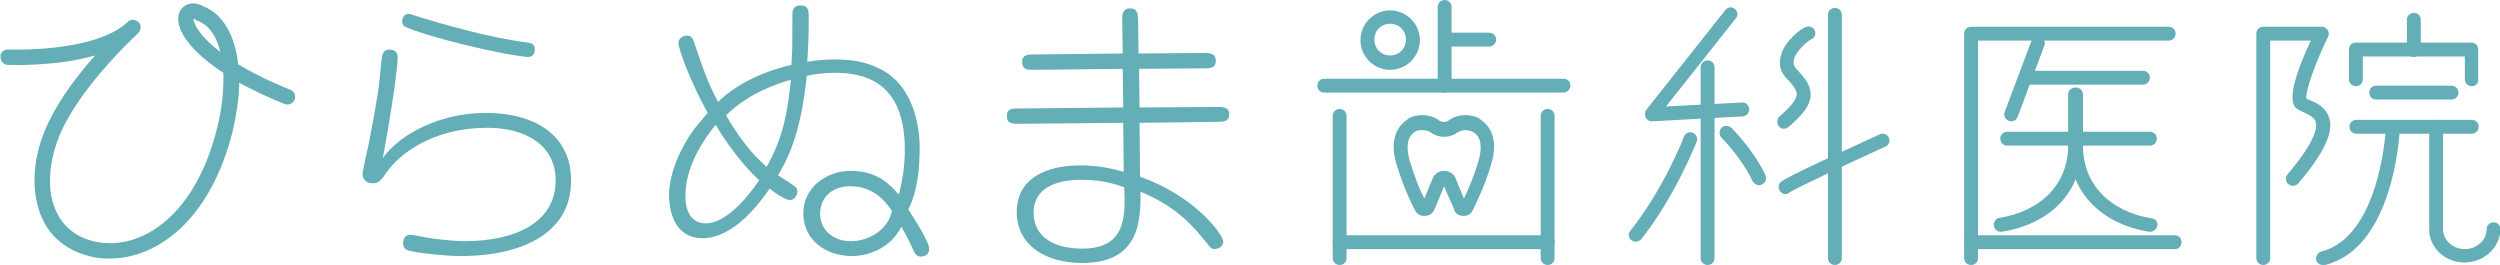 <?xml version="1.0" encoding="utf-8"?>
<!-- Generator: Adobe Illustrator 23.0.6, SVG Export Plug-In . SVG Version: 6.00 Build 0)  -->
<svg version="1.1" id="レイヤー_1" xmlns="http://www.w3.org/2000/svg" xmlns:xlink="http://www.w3.org/1999/xlink" x="0px"
	 y="0px" width="504.8px" height="53.5px" viewBox="0 0 504.8 53.5" style="enable-background:new 0 0 504.8 53.5;"
	 xml:space="preserve">
<style type="text/css">
	.st0{fill:#64AEB7;}
	.st1{fill:#FFFFFF;}
	.st2{fill:none;stroke:#64AEB7;stroke-width:1.519;stroke-miterlimit:10;}
	.st3{fill:#5F96A8;}
	.st4{fill:#4BADB9;}
</style>
<g>
	<path class="st0" d="M22.2,52.2c-0.8,0-1.5,0-2.3-0.1c-5.1-0.8-9-3.3-11.1-7.4C6,39.2,6.4,31.4,10,24.3c2.4-4.9,6-9.5,9.2-13.1
		c-8,2.3-17.1,1.9-17.6,1.9c-0.9,0-1.5-0.8-1.5-1.6C0,10.6,0.8,10,1.6,10c0.2,0,17,0.7,23.9-5.3c0.2-0.1,0.2-0.2,0.3-0.3
		c0.6-0.6,1.6-0.5,2.2,0.1c0.6,0.6,0.5,1.6-0.1,2.2c-0.1,0.1-0.2,0.2-0.2,0.2c-1.5,1.4-10.4,9.8-14.9,18.7
		C9.7,32,9.2,38.7,11.6,43.2c1.7,3.2,4.6,5.2,8.8,5.8c8.6,1.1,19.2-5.7,23.5-23.4c1-4,1.3-7.7,1.2-10.9c-6.1-4-8.8-7.7-9.1-10.4
		c-0.1-1.4,0.3-2.5,1.3-3.1c1-0.7,2.4-0.7,3.8,0.1c3.5,1.3,6.3,5.3,7,11.7c2.7,1.6,6.2,3.4,10.5,5.1c0.8,0.3,1.2,1.2,0.9,2
		c-0.3,0.8-1.2,1.2-2,0.9c-3.6-1.4-6.6-2.9-9.2-4.3c0,2.9-0.5,6.1-1.3,9.7C42.5,44.5,31.7,52.2,22.2,52.2z M39.1,3.8
		c-0.1,0.9,1.2,3.5,5.4,6.7c-0.8-3.3-2.4-5.5-4.6-6.3c-0.1,0-0.1-0.1-0.2-0.1C39.4,3.9,39.2,3.8,39.1,3.8z"/>
	<path class="st0" d="M295.5,43.6c-0.9,0-1.6-0.5-1.9-1.2l0.1,0c-0.3-0.7-0.8-1.8-1.7-3.8l-0.4-1l-2,4.8c-0.3,0.7-1.1,1.2-2,1.2
		c-0.8,0-1.5-0.4-1.8-1c0-0.1-0.1-0.1-0.1-0.2c-0.1-0.1-2.2-4.1-3.8-9.5c-1.6-5.6,1.1-8,2.3-8.8c0,0,0,0,0,0c0,0,0.1,0,0.1-0.1
		c0.6-0.4,1.3-0.6,2.1-0.7c1.6-0.2,3.2,0.2,4.3,1.1c0.4,0.3,1.3,0.3,1.7,0c1.1-0.9,2.7-1.3,4.3-1.1c0.8,0.1,1.5,0.3,2.1,0.7
		c0,0,0.1,0.1,0.1,0.1l0,0c1.2,0.8,3.9,3.1,2.3,8.7c-1.4,5-3.4,8.7-3.7,9.4C297.1,43.2,296.4,43.6,295.5,43.6z M287,41.3
		C287,41.3,287,41.3,287,41.3L287,41.3z M285.7,26.6c-1.9,1.2-1.6,3.7-1.1,5.7c1,3.4,2.2,6.3,3,7.8l1.7-4.1c0,0,0,0,0,0
		c0.3-0.9,1.3-1.5,2.3-1.5c1,0,1.9,0.6,2.3,1.4c0,0,0,0.1,0,0.1l1.7,4.1c0.7-1.5,2-4.3,3-7.8c0.5-1.9,0.8-4.5-1.1-5.6c0,0,0,0,0,0
		c0,0,0,0,0,0c-0.3-0.2-0.7-0.3-1.1-0.4c-0.8-0.1-1.6,0.1-2.2,0.5c-1.4,1.1-3.8,1.1-5.2,0c-0.5-0.4-1.4-0.6-2.2-0.5
		C286.4,26.3,286,26.4,285.7,26.6C285.7,26.6,285.7,26.6,285.7,26.6z M298.3,25.3l-0.1,0.2L298.3,25.3L298.3,25.3z"/>
	<path class="st0" d="M291.7,18.7c-0.8,0-1.4-0.6-1.4-1.4V1.4c0-0.8,0.6-1.4,1.4-1.4c0.8,0,1.4,0.6,1.4,1.4v15.9
		C293.1,18.1,292.5,18.7,291.7,18.7z"/>
	<path class="st0" d="M300.7,9.4h-8.9c-0.8,0-1.4-0.6-1.4-1.4s0.6-1.4,1.4-1.4h8.9c0.8,0,1.4,0.6,1.4,1.4S301.4,9.4,300.7,9.4z"/>
	<path class="st0" d="M280.7,14.1c-3.3,0-6-2.7-6-6s2.7-6,6-6c3.3,0,6,2.7,6,6S284,14.1,280.7,14.1z M280.7,4.8
		c-1.8,0-3.2,1.4-3.2,3.2s1.4,3.2,3.2,3.2c1.8,0,3.2-1.4,3.2-3.2S282.5,4.8,280.7,4.8z"/>
	<path class="st0" d="M315.7,18.7h-48.3c-0.8,0-1.4-0.6-1.4-1.4s0.6-1.4,1.4-1.4h48.3c0.8,0,1.4,0.6,1.4,1.4S316.4,18.7,315.7,18.7z
		"/>
	<path class="st0" d="M312.5,50.3h-42c-0.8,0-1.4-0.6-1.4-1.4c0-0.8,0.6-1.4,1.4-1.4h42c0.8,0,1.4,0.6,1.4,1.4
		C313.9,49.7,313.3,50.3,312.5,50.3z"/>
	<path class="st0" d="M398,53.5c-0.8,0-1.4-0.6-1.4-1.4V6.8c0-0.8,0.6-1.4,1.4-1.4h39.9c0.8,0,1.4,0.6,1.4,1.4s-0.6,1.4-1.4,1.4
		h-38.5v44C399.4,52.9,398.8,53.5,398,53.5z"/>
	<path class="st0" d="M312.5,53.5c-0.8,0-1.4-0.6-1.4-1.4V23.4c0-0.8,0.6-1.4,1.4-1.4c0.8,0,1.4,0.6,1.4,1.4v28.8
		C313.9,52.9,313.3,53.5,312.5,53.5z"/>
	<path class="st0" d="M370.5,53.5c-0.8,0-1.4-0.6-1.4-1.4V3c0-0.8,0.6-1.4,1.4-1.4c0.8,0,1.4,0.6,1.4,1.4v49.2
		C371.9,52.9,371.3,53.5,370.5,53.5z"/>
	<path class="st0" d="M457,53.5c-0.8,0-1.4-0.6-1.4-1.4V6.8c0-0.8,0.6-1.4,1.4-1.4h11.8c0.5,0,0.9,0.2,1.2,0.7
		c0.3,0.4,0.3,0.9,0.1,1.3c-2.7,5.5-4.6,11-4.4,12.5c0.2,0.1,0.4,0.2,0.7,0.3c1.4,0.6,3.4,1.5,4,3.9c0.7,2.9-1.3,7-6.3,12.9
		c-0.5,0.6-1.4,0.7-2,0.2c-0.6-0.5-0.7-1.4-0.2-2c5.6-6.6,6-9.4,5.7-10.5c-0.2-0.9-1.1-1.4-2.4-2c-0.4-0.2-0.8-0.4-1.2-0.6
		c-0.8-0.5-3-1.9,2.6-13.9h-8.2v44C458.4,52.9,457.8,53.5,457,53.5z"/>
	<path class="st0" d="M344.8,53.5c-0.8,0-1.4-0.6-1.4-1.4V13.6c0-0.8,0.6-1.4,1.4-1.4c0.8,0,1.4,0.6,1.4,1.4v38.5
		C346.2,52.9,345.6,53.5,344.8,53.5z"/>
	<path class="st0" d="M360.2,26c-0.4,0-0.8-0.2-1-0.5c-0.5-0.6-0.4-1.5,0.1-2c2.4-2,3.4-3.4,3.5-4.4c0-0.8-0.5-1.7-2-3.2
		c-1.3-1.3-1.7-2.9-1.2-4.7c0.8-3,4.2-5.6,5.2-5.8c0.7-0.2,1.5,0.2,1.7,0.9c0.2,0.7-0.2,1.5-0.9,1.7c-0.6,0.3-3,2.3-3.4,4.1
		c-0.1,0.7,0,1.3,0.6,1.9c1.8,1.9,2.9,3.4,2.8,5.3c-0.1,2.2-1.9,4.1-4.4,6.3C360.8,25.9,360.5,26,360.2,26z"/>
	<path class="st0" d="M360.5,39.2c-0.1,0-0.3,0-0.4-0.1c-0.7-0.2-1.1-1-0.9-1.8c0.2-0.7,0.3-1,20.4-10.2c0.7-0.3,1.5,0,1.8,0.7
		c0.3,0.7,0,1.5-0.7,1.8c-6.9,3.1-18,8.4-19.3,9.2C361.2,39,360.9,39.2,360.5,39.2z"/>
	<path class="st0" d="M333.5,24.5c-0.5,0-1-0.3-1.2-0.8c-0.2-0.5-0.2-1.1,0.1-1.5l16-20.2c0.5-0.6,1.3-0.7,1.9-0.2
		c0.6,0.5,0.7,1.3,0.2,1.9l-14.1,17.8l15.3-0.8c0.8-0.1,1.4,0.5,1.5,1.3c0,0.8-0.5,1.4-1.3,1.5L333.5,24.5
		C333.6,24.5,333.6,24.5,333.5,24.5z"/>
	<path class="st0" d="M330.3,48.8c-0.3,0-0.6-0.1-0.9-0.3c-0.6-0.5-0.7-1.3-0.2-1.9c6.7-8.4,10.8-18.8,10.8-19
		c0.3-0.7,1.1-1.1,1.8-0.8c0.7,0.3,1.1,1.1,0.8,1.8c-0.2,0.4-4.3,11-11.2,19.7C331.1,48.6,330.7,48.8,330.3,48.8z"/>
	<path class="st0" d="M355.2,37.4c-0.5,0-1-0.3-1.3-0.8c-2.2-4.7-6.3-8.8-6.3-8.8c-0.5-0.5-0.5-1.4,0-2c0.5-0.5,1.4-0.5,2,0
		c0.2,0.2,4.5,4.5,6.9,9.6c0.3,0.7,0,1.5-0.7,1.8C355.6,37.4,355.4,37.4,355.2,37.4z"/>
	<path class="st0" d="M439.2,50.3H398c-0.8,0-1.4-0.6-1.4-1.4c0-0.8,0.6-1.4,1.4-1.4h41.1c0.8,0,1.4,0.6,1.4,1.4
		C440.5,49.7,439.9,50.3,439.2,50.3z"/>
	<path class="st0" d="M270.5,53.5c-0.8,0-1.4-0.6-1.4-1.4V23.4c0-0.8,0.6-1.4,1.4-1.4s1.4,0.6,1.4,1.4v28.8
		C271.9,52.9,271.3,53.5,270.5,53.5z"/>
	<path class="st0" d="M432.7,17.1h-23.1c-0.8,0-1.4-0.6-1.4-1.4c0-0.8,0.6-1.4,1.4-1.4h23.1c0.8,0,1.4,0.6,1.4,1.4
		C434.1,16.4,433.5,17.1,432.7,17.1z"/>
	<path class="st0" d="M434.1,29.4h-28.8c-0.8,0-1.4-0.6-1.4-1.4c0-0.8,0.6-1.4,1.4-1.4h28.8c0.8,0,1.4,0.6,1.4,1.4
		C435.5,28.8,434.9,29.4,434.1,29.4z"/>
	<path class="st0" d="M406.1,24.5c-0.2,0-0.3,0-0.5-0.1c-0.7-0.3-1.1-1.1-0.8-1.8l5.4-14.4c0.3-0.7,1.1-1.1,1.8-0.8
		c0.7,0.3,1.1,1.1,0.8,1.8l-5.4,14.4C407.2,24.2,406.6,24.5,406.1,24.5z"/>
	<path class="st0" d="M404,46.8c-0.7,0-1.3-0.5-1.4-1.2c-0.1-0.8,0.4-1.5,1.1-1.6c8.6-1.4,13.9-7,13.9-14.6V19.1
		c0-0.8,0.6-1.4,1.4-1.4s1.4,0.6,1.4,1.4v10.4c0,9.1-6.2,15.7-16.2,17.3C404.2,46.8,404.1,46.8,404,46.8z"/>
	<path class="st0" d="M434.2,46.8c-0.1,0-0.1,0-0.2,0c-10-1.6-16.2-8.3-16.2-17.3V19.1c0-0.8,0.6-1.4,1.4-1.4s1.4,0.6,1.4,1.4v10.4
		c0,7.6,5.3,13.2,13.9,14.6c0.8,0.1,1.3,0.8,1.1,1.6C435.4,46.3,434.8,46.8,434.2,46.8z"/>
	<path class="st0" d="M499.1,17.4c-0.8,0-1.4-0.6-1.4-1.4v-4.6h-20.6v4.6c0,0.8-0.6,1.4-1.4,1.4c-0.8,0-1.4-0.6-1.4-1.4v-6
		c0-0.8,0.6-1.4,1.4-1.4h23.3c0.8,0,1.4,0.6,1.4,1.4v6C500.5,16.8,499.9,17.4,499.1,17.4z"/>
	<path class="st0" d="M487.4,11.5c-0.8,0-1.4-0.6-1.4-1.4V4c0-0.8,0.6-1.4,1.4-1.4c0.8,0,1.4,0.6,1.4,1.4v6.1
		C488.8,10.9,488.2,11.5,487.4,11.5z"/>
	<path class="st0" d="M499.1,27h-23.3c-0.8,0-1.4-0.6-1.4-1.4c0-0.8,0.6-1.4,1.4-1.4h23.3c0.8,0,1.4,0.6,1.4,1.4
		C500.5,26.3,499.9,27,499.1,27z"/>
	<path class="st0" d="M495,20.1h-15.2c-0.8,0-1.4-0.6-1.4-1.4s0.6-1.4,1.4-1.4H495c0.8,0,1.4,0.6,1.4,1.4S495.8,20.1,495,20.1z"/>
	<path class="st0" d="M469,53.5c-0.6,0-1.2-0.4-1.3-1c-0.2-0.7,0.3-1.5,1-1.7c11.7-3,12.9-23.8,13-24c0-0.8,0.7-1.3,1.5-1.3
		c0.8,0,1.3,0.7,1.3,1.5c-0.1,0.9-1.4,23.1-15,26.5C469.2,53.5,469.1,53.5,469,53.5z"/>
	<path class="st0" d="M491.9,46.8c-0.8,0-1.4-0.6-1.4-1.4V25.6c0-0.8,0.6-1.4,1.4-1.4c0.8,0,1.4,0.6,1.4,1.4v19.9
		C493.3,46.2,492.7,46.8,491.9,46.8z"/>
	<path class="st0" d="M497.6,53c-3.9,0-7.1-3-7.1-6.7c0-0.8,0.6-1.4,1.4-1.4c0.8,0,1.4,0.6,1.4,1.4c0,2.2,2,4,4.4,4s4.4-1.8,4.4-4
		c0-0.8,0.6-1.4,1.4-1.4c0.8,0,1.4,0.6,1.4,1.4C504.8,50,501.6,53,497.6,53z"/>
	<g>
		<path class="st0" d="M93,51.7c-3.1,0-9.6-0.7-10.8-1.2c-0.6-0.3-0.8-0.8-0.8-1.4c0-1,0.5-1.7,1.5-1.7c0.3,0,3.4,0.6,4,0.7
			c2.7,0.4,5.8,0.6,6.8,0.6c10.6,0,18.5-3.9,18.5-12.3c0-6.8-5.7-10.6-13.8-10.6c-10.9,0-17.6,5.2-20.2,8.8c-1.3,1.9-1.7,2.4-3,2.4
			c-1.6,0-2-1.2-2-1.9c0-0.5,1.1-5.3,1.3-6.3c1.8-9.3,2.1-11.8,2.4-15.3c0.2-2.4,0.3-3.5,1.8-3.5c0.6,0,1.6,0.3,1.6,1.5
			c0,3-2,15.3-3,20.4c3.5-4.9,11.6-9.1,20.8-9.1c10.4,0,17.2,4.9,17.2,13.5C115.5,46.4,106.4,51.7,93,51.7z M106.6,11.5
			c-0.3,0-2.1-0.2-4.8-0.7c-11.3-2.2-19.2-4.9-20-5.4c-0.4-0.2-0.6-0.6-0.6-1.1c0-0.7,0.4-1.5,1.3-1.5c0.4,0,2.3,0.7,2.7,0.8
			c4.4,1.3,13.4,4,21.4,5c0.4,0.1,1.4,0.2,1.4,1.3C108,10.2,108,11.5,106.6,11.5z"/>
		<path class="st0" d="M185.9,51.8c-0.7,0-1.1-0.5-1.3-0.9c-1.2-2.6-1.3-2.8-2.6-5.1c-2.1,4.1-6.3,5.9-10,5.9
			c-5.4,0-9.8-3.4-9.8-8.6c0-5.2,4.6-8.6,9.6-8.6c5.5,0,8,2.9,9.7,4.8c0.7-2.8,1.2-5.5,1.2-9.1c0-14.2-8.8-15.5-14.2-15.5
			c-2.2,0-4.2,0.3-5.6,0.6c-1.2,12.1-4.1,17.2-5.8,20.1c0.5,0.3,2.7,1.7,3.2,2.1c0.5,0.3,0.7,0.7,0.7,1.2c0,0.7-0.6,1.7-1.5,1.7
			c-0.9,0-3.1-1.5-4.1-2.3c-1.9,2.7-7.1,10-13.6,10c-4.8,0-6.7-4.2-6.7-8.7c0-4.2,2.1-8.4,2.5-9.1c1.7-3.5,3.6-5.5,5.3-7.5
			c-3.6-6.5-5.9-12.9-5.9-14.1c0-0.9,0.8-1.5,1.7-1.5c1,0,1.2,0.6,1.5,1.5c2,5.9,2.8,8.1,4.8,11.9c1.3-1.4,6.1-5.5,14.8-7.5
			c0.2-3.3,0.2-4,0.2-10c0-0.8,0-2,1.7-2c1.6,0,1.6,1.2,1.6,2.4c0,3.9-0.1,5.8-0.3,9c1-0.2,3.1-0.5,5.6-0.5c4.5,0,7.4,0.9,10,2.4
			c6.6,4,7.1,12.8,7.1,15.4c0,3.5-0.3,8.6-2.3,12.5c0.9,1.3,4.2,6.5,4.2,7.8C187.7,51.8,186.1,51.8,185.9,51.8z M144.5,25.2
			c-5.2,6.4-6.1,11.4-6.1,14.4c0,3.1,1.2,5.5,4.1,5.5c3.7,0,7.8-4.3,10.8-8.7C148.7,32.2,145,26.1,144.5,25.2z M146.6,23.3
			c3.7,6.4,6.7,9,8.2,10.4c3.3-5.9,4.2-10.8,4.9-17.6C152.7,18.1,148.7,21.2,146.6,23.3z M171.7,37.6c-3.5,0-6.1,2.1-6.1,5.6
			c0,3.1,2.5,5.5,6.2,5.5c4,0,7.6-2.6,8.3-6.1C179.3,41.4,176.8,37.6,171.7,37.6z"/>
		<path class="st0" d="M245.9,24.6l-15.8,0.2l0.1,10.9C241,39.4,247,47.3,247,48.8c0,1-1.1,1.5-1.8,1.5c-0.4,0-0.8-0.3-1.1-0.7
			c-3.2-4-6.4-7.8-13.8-10.9c0,5.6,0,14.4-11.8,14.4c-7.4,0-13.2-3.6-13.2-10.3s5.8-9.4,12.8-9.4c4.2,0,6.9,0.8,8.8,1.3l-0.1-9.9
			L205.6,25c-1.1,0-2.3,0-2.3-1.5c0-1.6,1.1-1.6,2.3-1.6l21.2-0.2l-0.1-7.8l-18,0.2c-1.2,0-2.3,0-2.3-1.6c0-1.5,1.2-1.5,2.3-1.5
			l18-0.2l-0.1-6.8c0-1,0-2.3,1.6-2.3c1.5,0,1.6,1.3,1.6,2.3l0.1,6.8l13.2-0.1c1.5,0,2.4,0.2,2.4,1.6c0,1.4-1.1,1.5-2.3,1.5
			l-13.2,0.1l0.1,7.8l15.8-0.1c0.9,0,2.3,0,2.3,1.5C248.2,24.6,246.9,24.6,245.9,24.6z M218.3,36.3c-4.7,0-9.6,1.5-9.6,6.6
			c0,5.2,4.5,7.3,9.8,7.3c8.7,0,8.8-6.2,8.5-12.4C225.1,37.2,222.7,36.3,218.3,36.3z"/>
	</g>
</g>
</svg>

